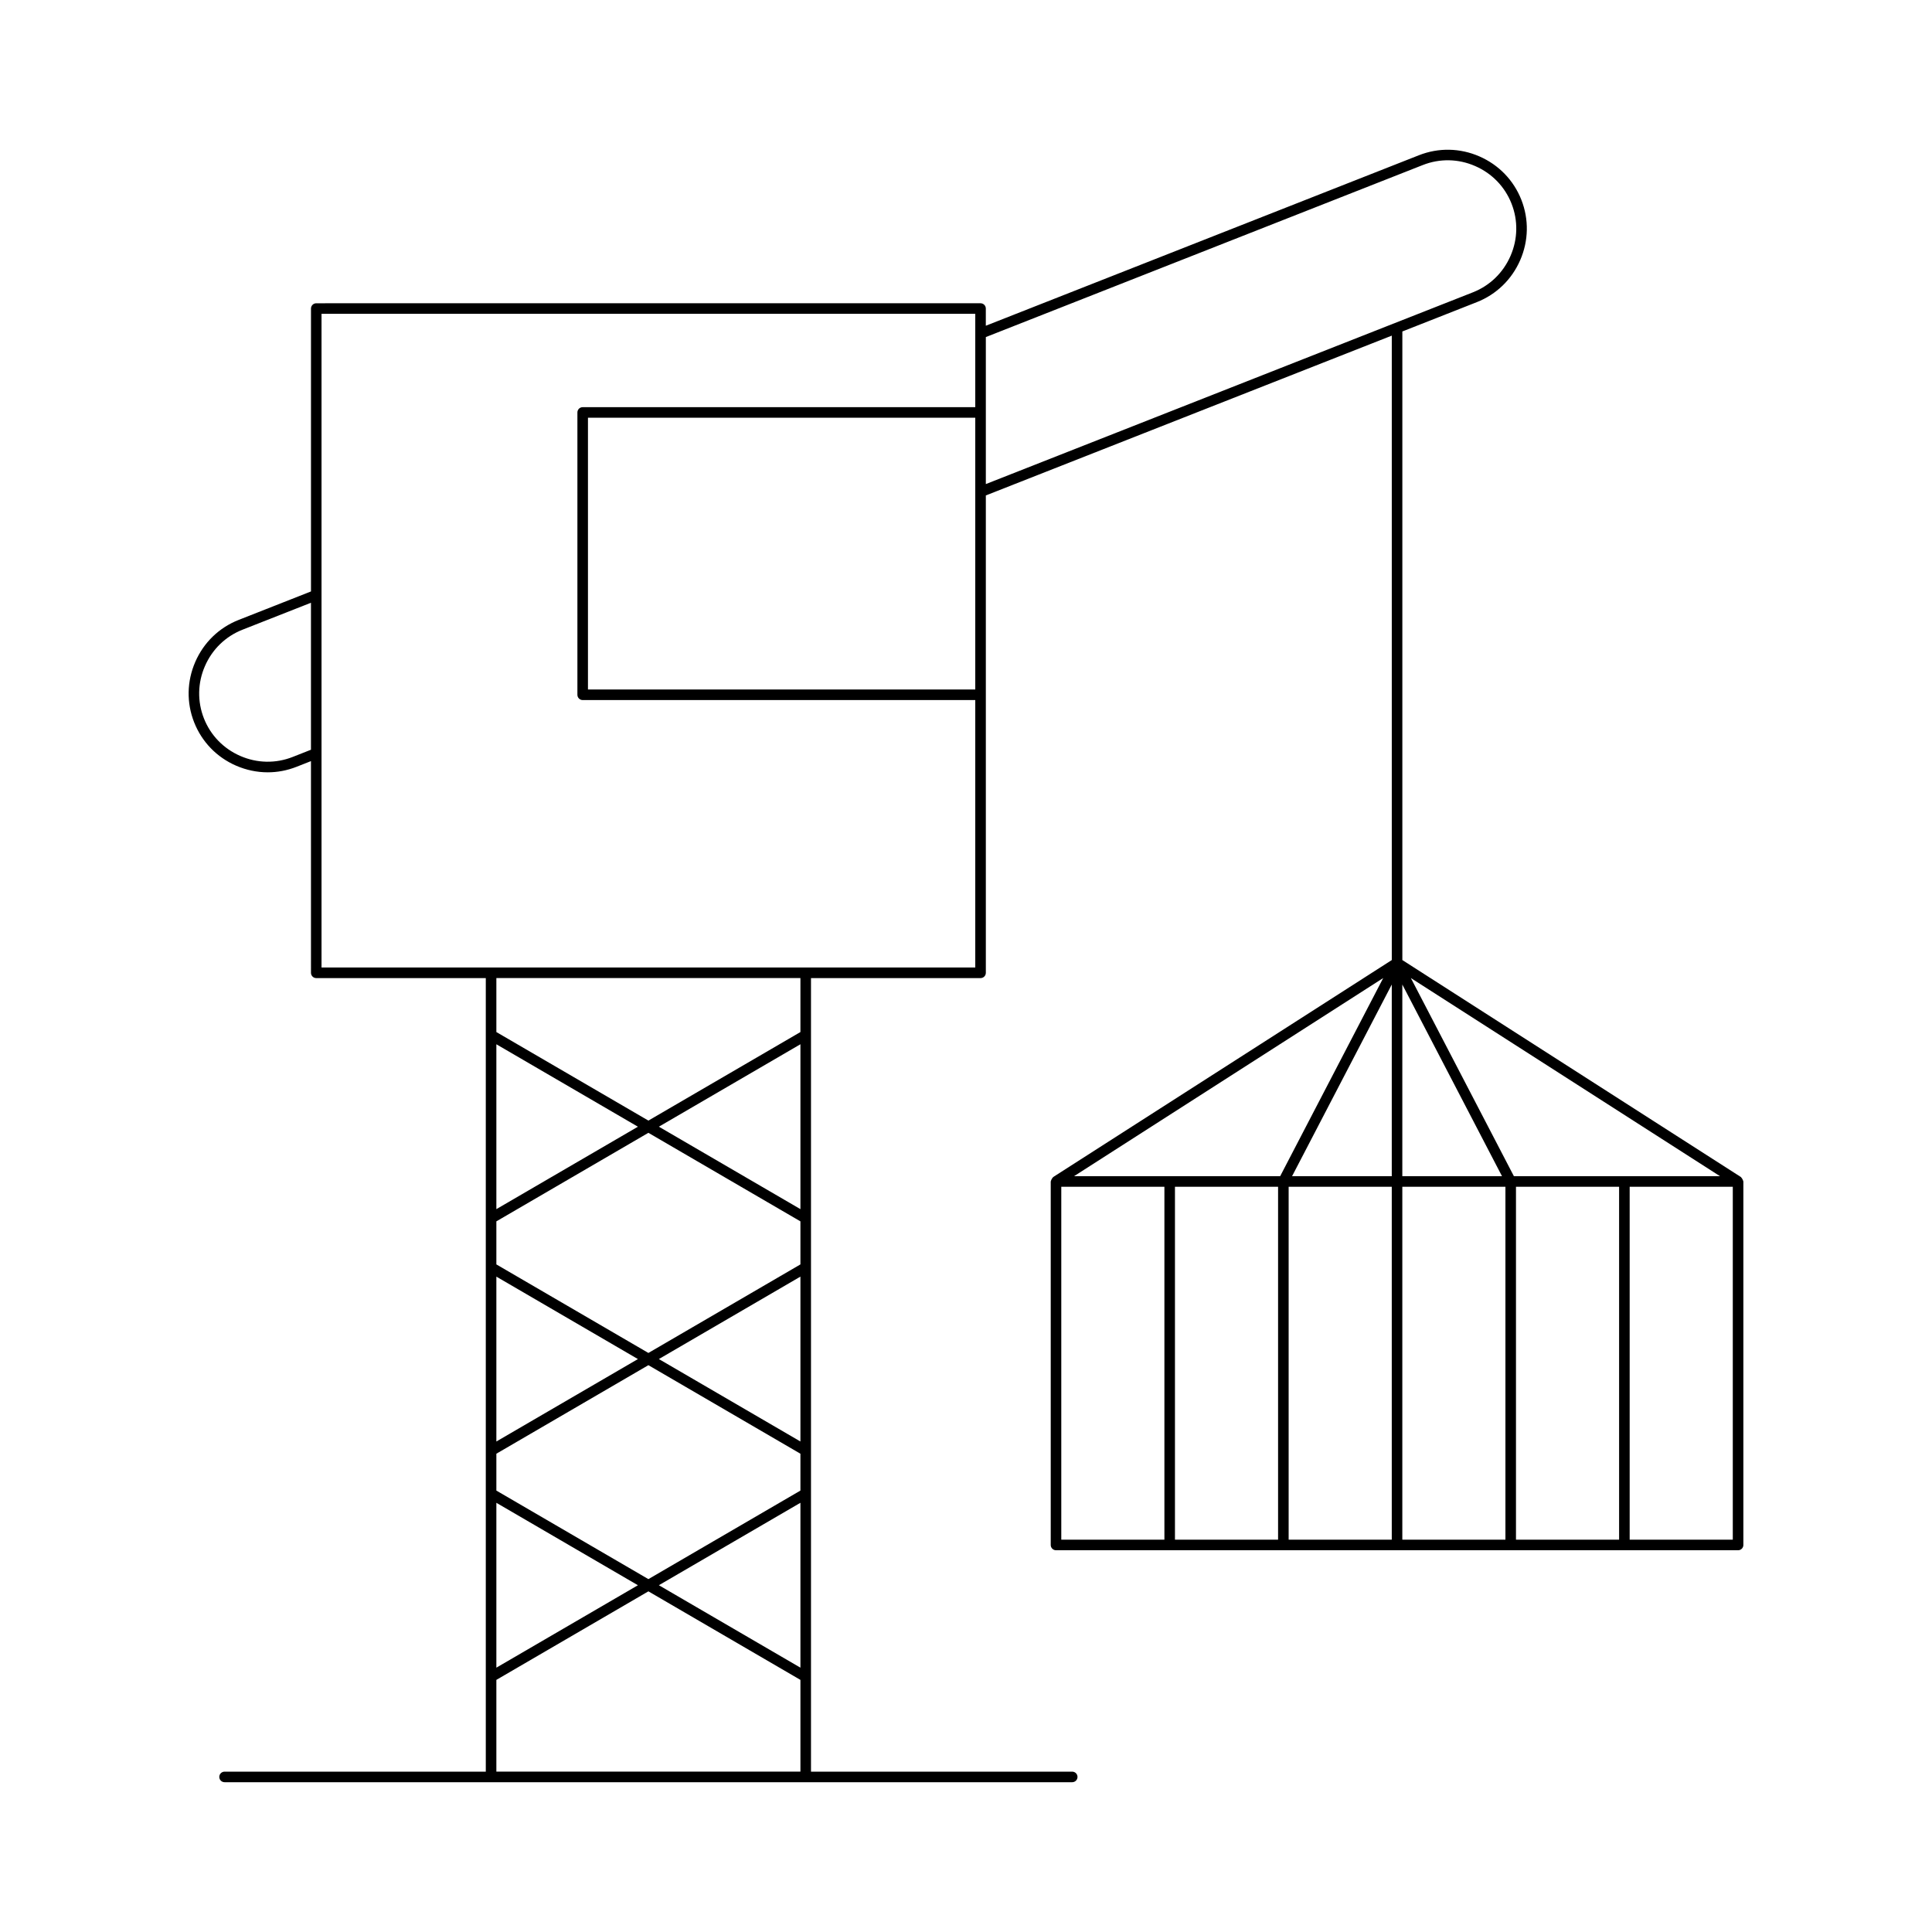 <?xml version="1.0" encoding="UTF-8"?>
<!-- Uploaded to: SVG Repo, www.svgrepo.com, Generator: SVG Repo Mixer Tools -->
<svg fill="#000000" width="800px" height="800px" version="1.1" viewBox="144 144 512 512" xmlns="http://www.w3.org/2000/svg">
 <path d="m206.57 346.91c2.695 1.172 5.539 1.762 8.379 1.762 2.582 0 5.16-0.488 7.625-1.457l3.836-1.512 0.004 56.105c0 0.773 0.629 1.398 1.398 1.398h44.93v210.3h-69.23c-0.77 0-1.398 0.625-1.398 1.398s0.629 1.398 1.398 1.398h224.64c0.77 0 1.398-0.625 1.398-1.398s-0.629-1.398-1.398-1.398h-69.23v-210.3h44.938c0.77 0 1.398-0.625 1.398-1.398v-126.51l107.58-42.352v165.48l-89.738 57.504c-0.047 0.031-0.047 0.094-0.09 0.129-0.145 0.113-0.207 0.262-0.297 0.422-0.09 0.164-0.18 0.297-0.199 0.484-0.008 0.055-0.059 0.086-0.059 0.145v96.324c0 0.773 0.629 1.398 1.398 1.398h180.76c0.77 0 1.398-0.625 1.398-1.398v-96.324c0-0.055-0.055-0.09-0.059-0.145-0.02-0.184-0.109-0.316-0.199-0.48s-0.152-0.309-0.297-0.426c-0.043-0.035-0.043-0.098-0.09-0.129l-89.73-57.508v-166.58l19.738-7.773c5.176-2.039 9.262-5.992 11.496-11.129 2.234-5.141 2.34-10.82 0.301-16-2.039-5.18-5.992-9.262-11.129-11.5-5.129-2.234-10.82-2.344-16-0.305l-114.79 45.188v-4.559c0-0.773-0.629-1.398-1.398-1.398l-176.04 0.004c-0.77 0-1.398 0.625-1.398 1.398v74.969l-19.168 7.547c-5.184 2.039-9.266 5.992-11.5 11.129-2.234 5.141-2.34 10.82-0.301 16 2.039 5.18 5.984 9.266 11.125 11.5zm246.01 205.12h-27.328v-93.527h27.328zm30.125 0h-27.328v-93.527h27.328zm-54.078-96.324 81.941-52.516-27.312 52.516zm84.207 96.324h-27.328v-93.527h27.328zm0-96.324h-26.422l26.422-50.797zm30.121 96.324h-27.324v-93.527h27.324zm30.125 0h-27.328v-93.527h27.328zm30.129 0h-27.328v-93.527h27.328zm-3.379-96.324h-54.629l-27.309-52.516zm-57.781 0h-26.418v-50.797zm-136.79-222.38 115.81-45.594c4.477-1.762 9.402-1.68 13.859 0.27 4.457 1.934 7.879 5.473 9.645 9.957s1.672 9.406-0.27 13.859c-1.934 4.453-5.473 7.879-9.953 9.645l-129.09 50.82zm-49.137 380.17h-80.578v-24.309l40.289-23.465 40.289 23.465zm-80.578-27.547v-43.691l37.512 21.848zm80.578 0-37.512-21.848 37.512-21.848zm0-46.93-40.289 23.465-40.289-23.465v-9.77l40.289-23.465 40.289 23.465zm-80.578-13.008v-43.691l37.512 21.848zm80.578 0-37.512-21.848 37.512-21.848zm0-46.93-40.289 23.465-40.289-23.465v-11.41l40.289-23.465 40.289 23.465zm-80.578-14.648v-43.691l37.512 21.848zm80.578 0-37.512-21.848 37.512-21.848zm0-46.93-40.289 23.465-40.289-23.465v-14.305h80.578zm46.336-90.777h-102.64v-72.023h102.64zm-173.25-99.57h173.25v24.746h-104.04c-0.77 0-1.398 0.625-1.398 1.398v74.824c0 0.773 0.629 1.398 1.398 1.398h104.04v70.875h-173.25zm-30.895 93.363c1.934-4.453 5.473-7.879 9.961-9.645l18.137-7.141v38.953l-4.867 1.918c-4.477 1.762-9.402 1.672-13.859-0.27-4.457-1.938-7.879-5.477-9.645-9.961-1.762-4.481-1.668-9.406 0.273-13.855z"/>
</svg>